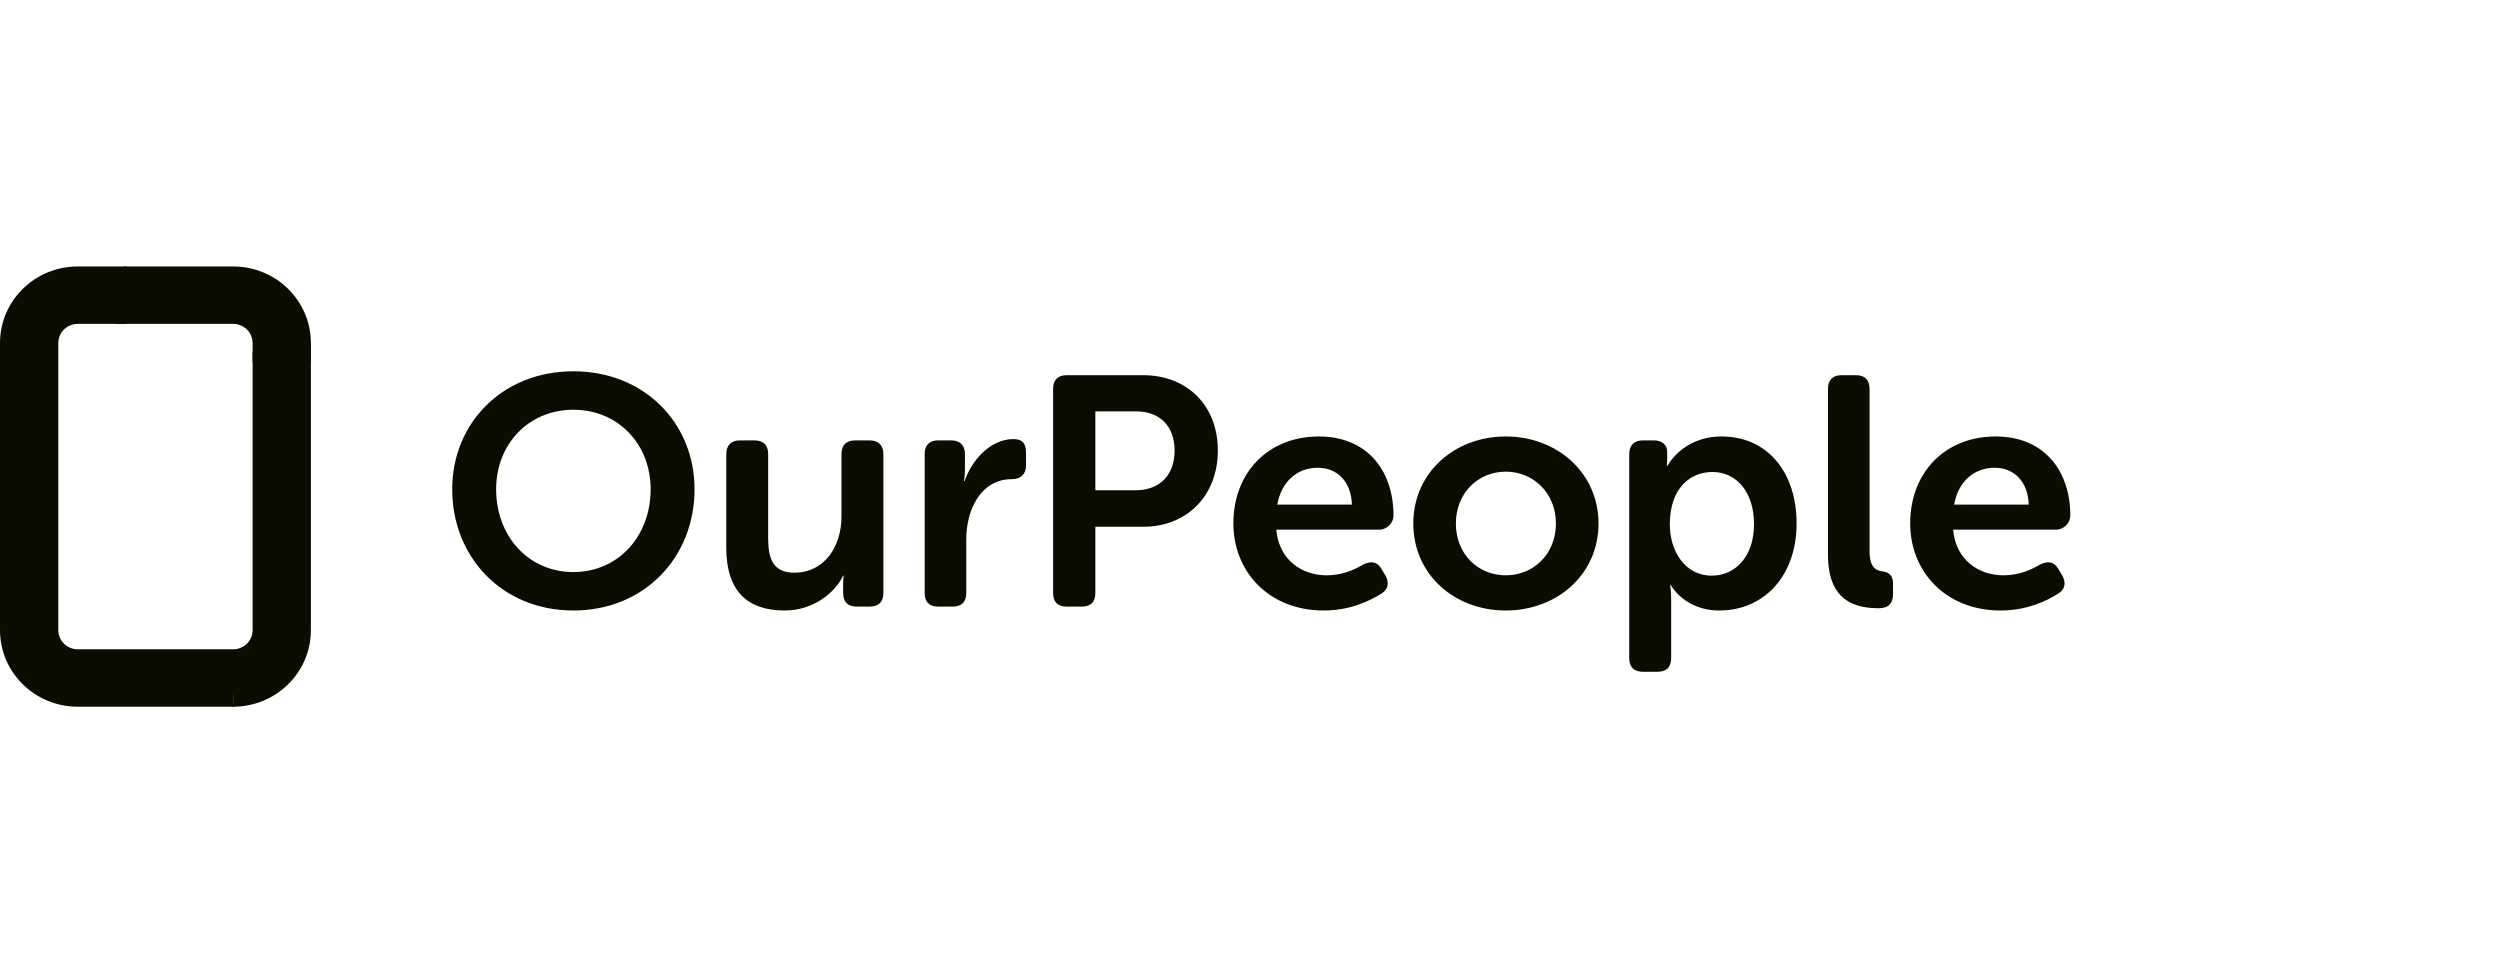 <svg width="128" height="50" viewBox="0 0 128 50" fill="none" xmlns="http://www.w3.org/2000/svg">
<g clip-path="url(#clip0_5629_15016)">
<path d="M23.153 25.05C23.153 21.663 25.723 19.01 29.357 19.01C32.991 19.01 35.561 21.663 35.561 25.05C35.561 28.538 32.991 31.258 29.357 31.258C25.723 31.258 23.153 28.538 23.153 25.05ZM25.402 25.05C25.402 27.453 27.058 29.289 29.357 29.289C31.656 29.289 33.313 27.453 33.313 25.05C33.313 22.748 31.656 20.979 29.357 20.979C27.058 20.979 25.402 22.748 25.402 25.05ZM37.184 28.021V23.248C37.184 22.798 37.437 22.547 37.894 22.547H38.62C39.094 22.547 39.33 22.798 39.33 23.248V27.587C39.33 28.622 39.601 29.322 40.666 29.322C42.221 29.322 43.083 27.971 43.083 26.452V23.248C43.083 22.798 43.32 22.547 43.793 22.547H44.52C44.976 22.547 45.23 22.798 45.23 23.248V30.357C45.23 30.824 44.976 31.058 44.52 31.058H43.861C43.404 31.058 43.168 30.824 43.168 30.357V29.856C43.168 29.656 43.201 29.473 43.201 29.473H43.168C42.762 30.34 41.646 31.258 40.176 31.258C38.333 31.258 37.184 30.34 37.184 28.021ZM47.343 30.357V23.248C47.343 22.798 47.58 22.547 48.036 22.547H48.695C49.152 22.547 49.405 22.798 49.405 23.248V24.049C49.405 24.366 49.355 24.633 49.355 24.633H49.388C49.726 23.615 50.673 22.481 51.89 22.481C52.363 22.481 52.532 22.714 52.532 23.182V23.832C52.532 24.283 52.262 24.533 51.806 24.533C50.233 24.533 49.473 26.068 49.473 27.62V30.357C49.473 30.824 49.236 31.058 48.78 31.058H48.036C47.58 31.058 47.343 30.824 47.343 30.357ZM53.919 30.357V19.911C53.919 19.46 54.155 19.21 54.612 19.21H58.533C60.782 19.21 62.354 20.762 62.354 23.065C62.354 25.368 60.782 26.97 58.533 26.97H56.082V30.357C56.082 30.824 55.846 31.058 55.389 31.058H54.612C54.155 31.058 53.919 30.824 53.919 30.357ZM56.082 25.101H58.128C59.412 25.101 60.139 24.3 60.139 23.065C60.139 21.847 59.412 21.062 58.161 21.062H56.082V25.101ZM63.148 26.803C63.148 24.183 64.94 22.347 67.526 22.347C69.977 22.347 71.347 24.066 71.347 26.402C71.347 26.769 71.025 27.12 70.603 27.12H65.346C65.481 28.655 66.63 29.456 67.932 29.456C68.727 29.456 69.386 29.155 69.791 28.905C70.214 28.705 70.518 28.755 70.738 29.139L70.941 29.473C71.144 29.856 71.076 30.19 70.704 30.407C70.146 30.757 69.132 31.258 67.78 31.258C64.923 31.258 63.148 29.222 63.148 26.803ZM65.396 25.835H69.217C69.183 24.65 68.456 23.949 67.476 23.949C66.377 23.949 65.599 24.7 65.396 25.835ZM72.361 26.803C72.361 24.2 74.474 22.347 77.094 22.347C79.714 22.347 81.844 24.2 81.844 26.803C81.844 29.422 79.714 31.258 77.094 31.258C74.474 31.258 72.361 29.422 72.361 26.803ZM74.541 26.803C74.541 28.388 75.691 29.456 77.094 29.456C78.497 29.456 79.663 28.388 79.663 26.803C79.663 25.234 78.497 24.149 77.094 24.149C75.691 24.149 74.541 25.234 74.541 26.803ZM83.416 33.694V23.248C83.416 22.798 83.67 22.547 84.126 22.547H84.667C85.123 22.547 85.36 22.798 85.36 23.131V23.515C85.36 23.699 85.343 23.849 85.343 23.849H85.377C85.377 23.849 86.138 22.347 88.149 22.347C90.482 22.347 91.986 24.166 91.986 26.803C91.986 29.506 90.296 31.258 88.031 31.258C86.239 31.258 85.546 29.956 85.546 29.956H85.512C85.512 29.956 85.563 30.257 85.563 30.691V33.694C85.563 34.162 85.326 34.395 84.853 34.395H84.126C83.67 34.395 83.416 34.162 83.416 33.694ZM85.495 26.853C85.495 28.171 86.239 29.473 87.642 29.473C88.825 29.473 89.806 28.521 89.806 26.836C89.806 25.217 88.927 24.166 87.676 24.166C86.56 24.166 85.495 24.967 85.495 26.853ZM93.592 28.405V19.911C93.592 19.46 93.829 19.21 94.285 19.21H95.029C95.486 19.21 95.722 19.46 95.722 19.911V28.238C95.722 29.072 96.077 29.222 96.398 29.256C96.703 29.289 96.922 29.473 96.922 29.856V30.424C96.922 30.858 96.719 31.141 96.212 31.141C95.063 31.141 93.592 30.841 93.592 28.405ZM97.801 26.803C97.801 24.183 99.593 22.347 102.179 22.347C104.631 22.347 106 24.066 106 26.402C106 26.769 105.679 27.12 105.256 27.12H99.999C100.134 28.655 101.284 29.456 102.585 29.456C103.38 29.456 104.039 29.155 104.445 28.905C104.867 28.705 105.171 28.755 105.391 29.139L105.594 29.473C105.797 29.856 105.729 30.19 105.357 30.407C104.8 30.757 103.785 31.258 102.433 31.258C99.576 31.258 97.801 29.222 97.801 26.803ZM100.05 25.835H103.87C103.836 24.65 103.109 23.949 102.129 23.949C101.03 23.949 100.252 24.7 100.05 25.835Z" fill="#0C0C01"/>
<path d="M2.985 17.563C2.985 17.022 3.43 16.583 3.98 16.583H6.467V13.643H3.98C1.782 13.643 0 15.398 0 17.563V31.284L1.492 30.794L2.985 28.834" fill="#0C0C01"/>
<path d="M12.933 18.543V17.563C12.933 17.022 12.488 16.583 11.938 16.583H5.969C6.212 15.955 6.212 15.955 6.018 15.184C5.824 14.414 5.803 13.643 6.467 13.643H11.938C14.136 13.643 15.918 15.398 15.918 17.563V18.543" fill="#0C0C01"/>
<path d="M12.933 32.264C12.933 32.805 12.488 33.244 11.938 33.244V36.184C14.136 36.184 15.918 34.429 15.918 32.264V17.563C15.53 17.881 14.947 18.267 14.559 18.074C14.171 17.881 13.265 17.726 12.933 18.053" fill="#0C0C01"/>
<path d="M2.985 32.264C2.985 32.805 3.43 33.244 3.98 33.244H11.939C12.424 33.68 12.23 34.45 12.036 35.221C11.906 35.735 11.906 36.056 12.036 36.184H3.98C1.782 36.184 0 34.429 0 32.264V29.441C0.388 29.634 0.701 29.671 1.553 29.248C1.941 29.056 2.704 28.557 2.985 28.834" fill="#0C0C01"/>
</g>
<defs>
<clipPath id="clip0_5629_15016">
<rect width="106" height="22.714" fill="white" transform="translate(0 13.643)"/>
</clipPath>
</defs>
</svg>
